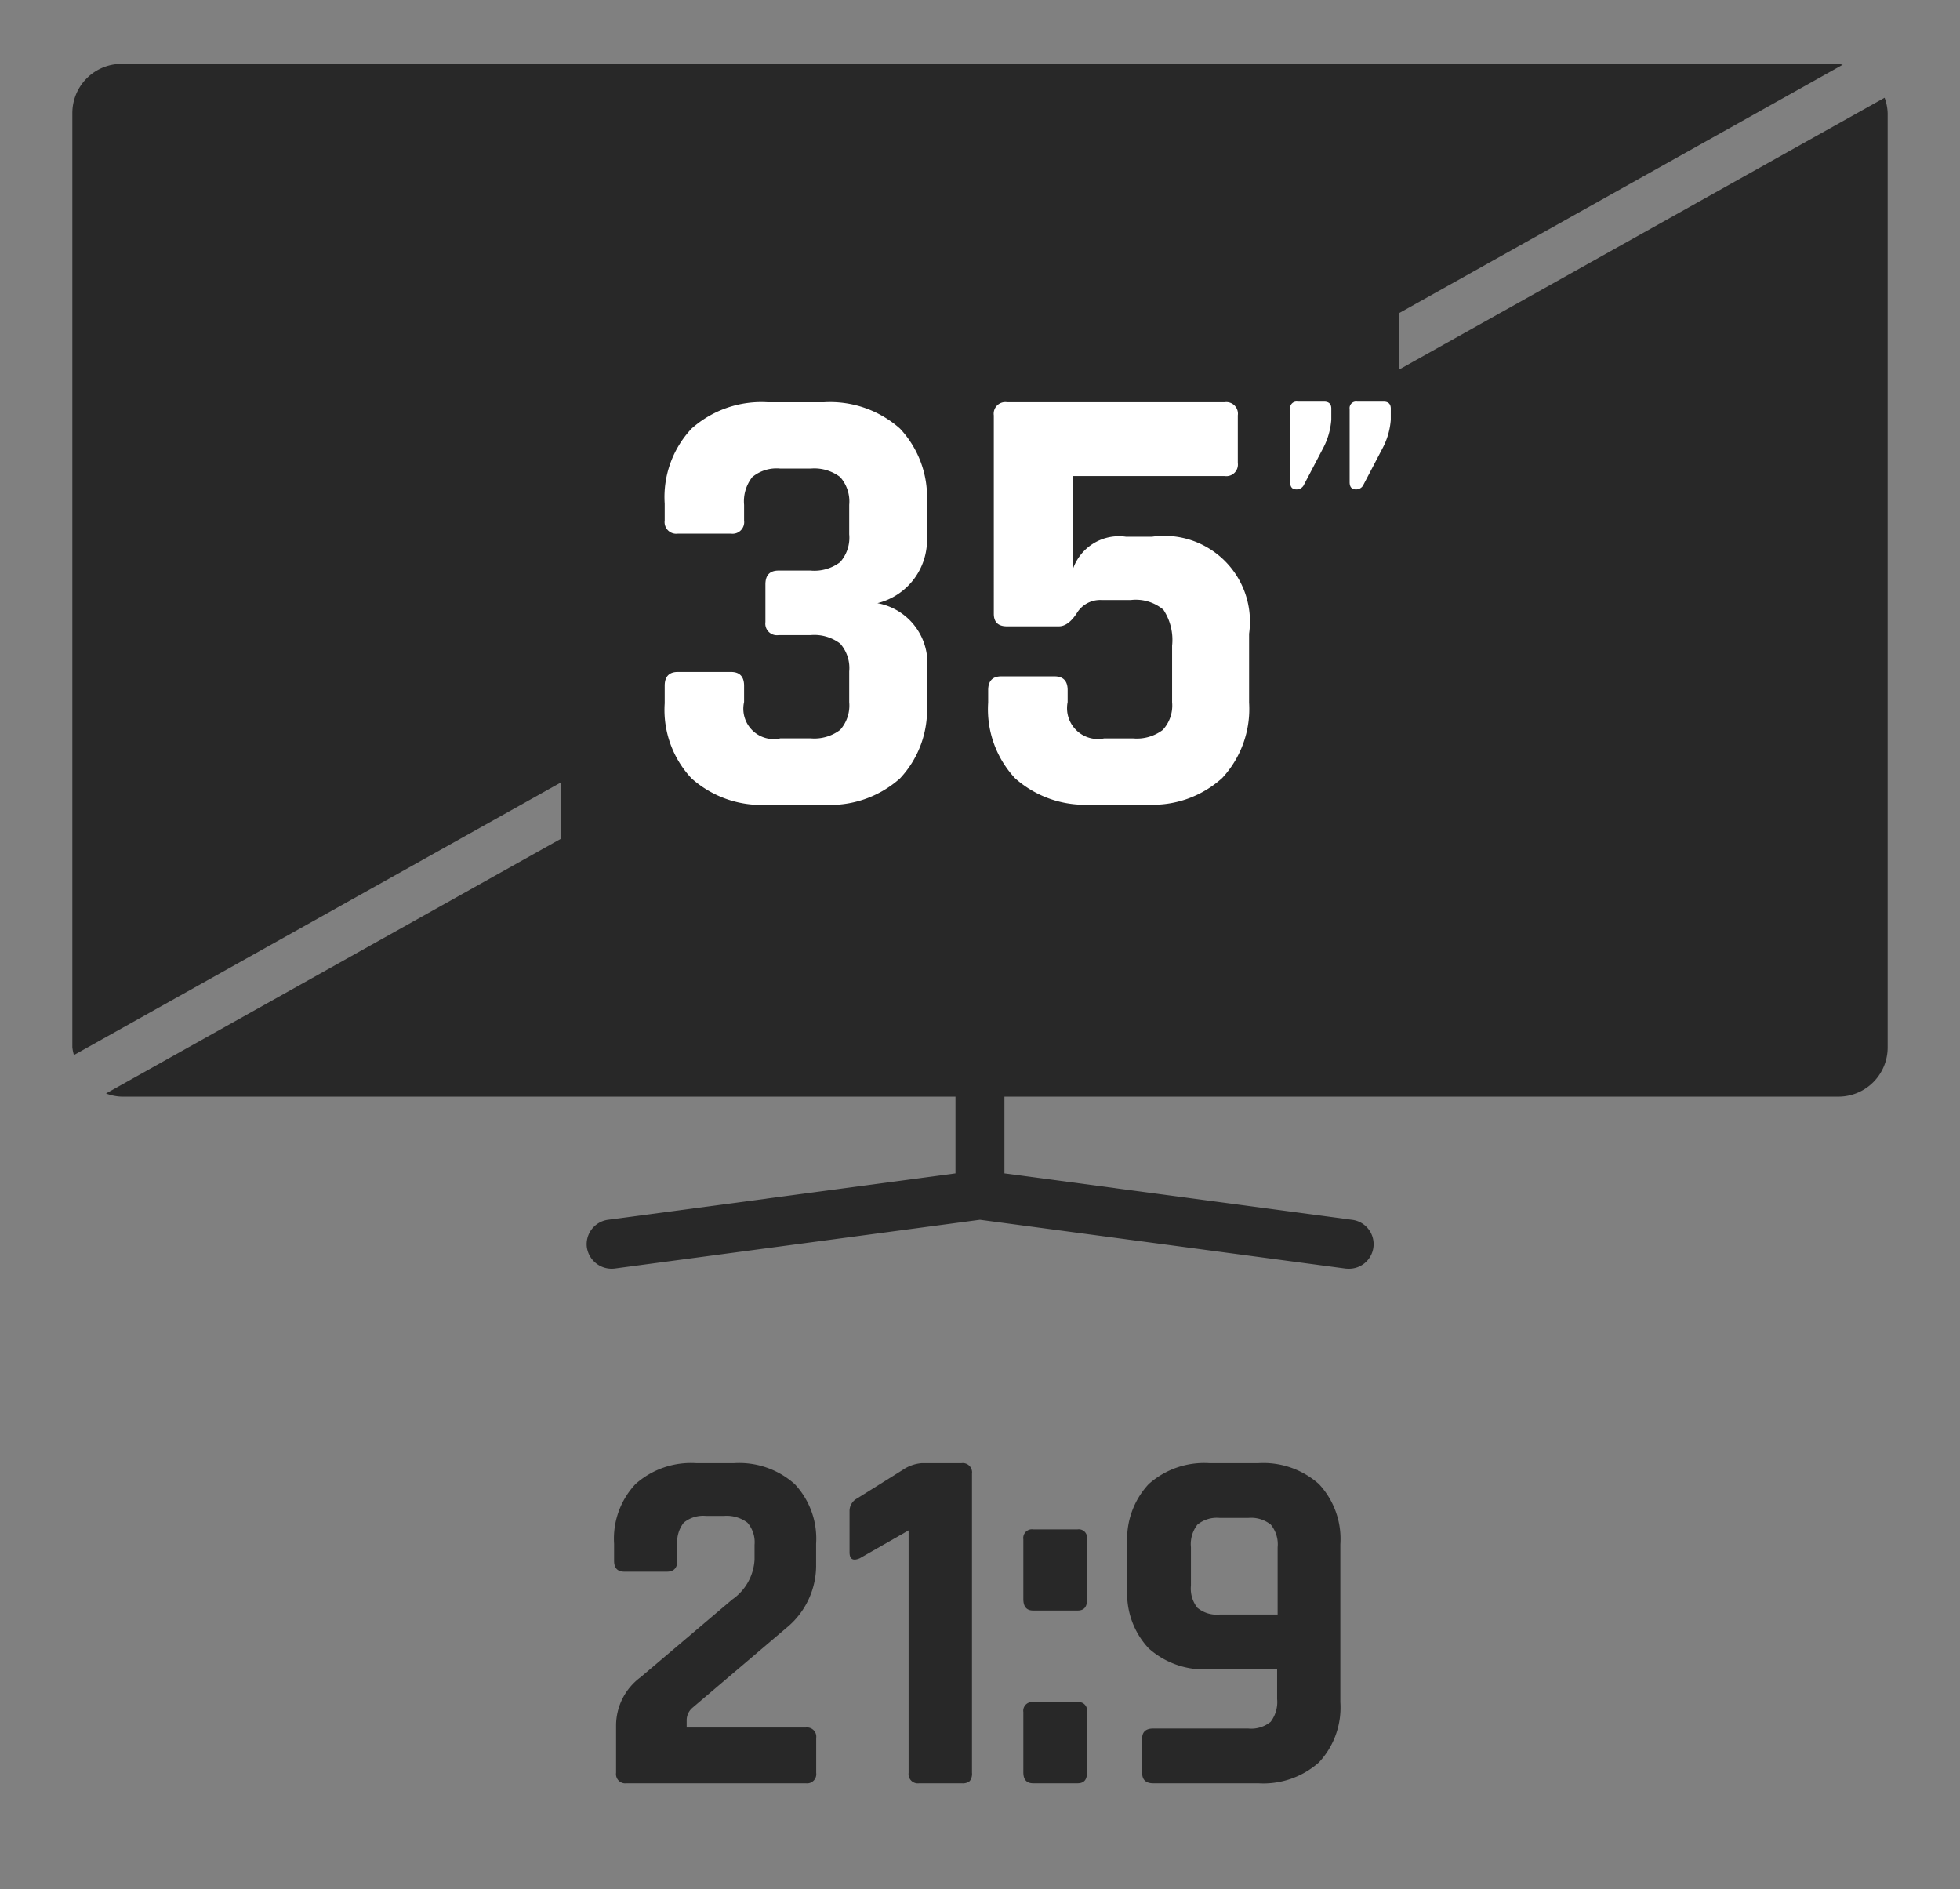 <svg id="Réteg_1" data-name="Réteg 1" xmlns="http://www.w3.org/2000/svg" viewBox="0 0 23.625 22.769"><rect x="0" y="0" width="23.625" height="22.769" fill="#808080" stroke="none"/><defs><style>.cls-1{fill:#282828;}.cls-2{fill:#fff;}</style></defs><path class="cls-1" d="M7.426,21.365v-.57a.724.724,0,0,1,.295-.582l1.104-.936a.627.627,0,0,0,.27-.48v-.18a.357.357,0,0,0-.086-.267.416.416,0,0,0-.285-.081H8.512a.369.369,0,0,0-.27.081.374.374,0,0,0-.078.267v.192c0,.088-.043.132-.127.132H7.527c-.084,0-.125-.044-.125-.132V18.605a.961.961,0,0,1,.258-.72,1.004,1.004,0,0,1,.732-.252h.455a1.004,1.004,0,0,1,.732.252.961.961,0,0,1,.258.72v.24a.971.971,0,0,1-.359.774l-1.129.96a.198.198,0,0,0-.072.144v.096H9.713a.111.111,0,0,1,.125.126v.42a.111.111,0,0,1-.125.126H7.553A.112.112,0,0,1,7.426,21.365Z"/><path class="cls-1" d="M10.24,18.707v-.492a.171.171,0,0,1,.09-.156l.547-.342a.474.474,0,0,1,.232-.084h.48a.112.112,0,0,1,.127.126v3.606a.142.142,0,0,1-.027.099.129.129,0,0,1-.094.027h-.516a.112.112,0,0,1-.127-.126V18.443l-.588.336C10.281,18.815,10.24,18.791,10.24,18.707Z"/><path class="cls-1" d="M13.102,18.545v.738c0,.084-.037.126-.113.126h-.535c-.08,0-.119-.046-.119-.138v-.72a.105.105,0,0,1,.119-.12h.535A.1.1,0,0,1,13.102,18.545Zm0,2.082v.738c0,.084-.037.126-.113.126h-.535c-.08,0-.119-.044-.119-.132V20.633a.105.105,0,0,1,.119-.12h.535A.1.1,0,0,1,13.102,20.627Z"/><path class="cls-1" d="M15.166,21.491H13.9c-.088,0-.133-.042-.133-.126v-.414c0-.08.045-.12.133-.12h1.145a.369.369,0,0,0,.271-.081.392.392,0,0,0,.078-.273v-.36h-.816a1.004,1.004,0,0,1-.732-.252.962.962,0,0,1-.258-.72v-.534a.97.97,0,0,1,.258-.726,1.004,1.004,0,0,1,.732-.252H15.166a1.008,1.008,0,0,1,.732.252.97.97,0,0,1,.258.726v1.902a.97.97,0,0,1-.258.726A1.008,1.008,0,0,1,15.166,21.491ZM14.703,19.457h.697V18.647a.375.375,0,0,0-.082-.273.38.38,0,0,0-.273-.081h-.342a.369.369,0,0,0-.27.081.384.384,0,0,0-.078.273v.462a.372.372,0,0,0,.078.267A.367.367,0,0,0,14.703,19.457Z"/><path class="cls-1" d="M22.716,1.178,16.867,4.452V3.772l5.345-2.992C22.194.779,22.179.77,22.16.77H1.465a.593.593,0,0,0-.593.593V12.623a.556.556,0,0,0,.019.092L6.758,9.431v.679L1.278,13.178a.58.58,0,0,0,.187.038H11.517v.925l-4.188.559a.297.297,0,0,0-.255.333.302.302,0,0,0,.333.255l4.405-.588,4.405.588a.366.366,0,0,0,.039.002.296.296,0,0,0,.039-.59l-4.188-.559V13.216H22.16a.593.593,0,0,0,.593-.593V1.363A.58.58,0,0,0,22.716,1.178Z"/><path class="cls-2" d="M9.385,6.876h.384a.516.516,0,0,0,.358-.102.444.444,0,0,0,.109-.336V6.084A.444.444,0,0,0,10.127,5.749a.516.516,0,0,0-.358-.102h-.362a.46.46,0,0,0-.339.102.473.473,0,0,0-.099.335v.189a.14.14,0,0,1-.158.158H8.17a.14.14,0,0,1-.158-.158V6.07a1.205,1.205,0,0,1,.324-.905,1.263,1.263,0,0,1,.92-.317h.672a1.265,1.265,0,0,1,.92.317,1.209,1.209,0,0,1,.324.905v.377a.786.786,0,0,1-.596.822.734.734,0,0,1,.596.822v.385a1.208,1.208,0,0,1-.324.905,1.263,1.263,0,0,1-.92.317H9.256a1.261,1.261,0,0,1-.92-.317,1.205,1.205,0,0,1-.324-.905V8.264c0-.11.053-.166.158-.166h.641c.105,0,.158.056.158.166v.196a.366.366,0,0,0,.438.438h.362a.516.516,0,0,0,.358-.102.444.444,0,0,0,.109-.335V8.091a.444.444,0,0,0-.109-.335.516.516,0,0,0-.358-.102H9.385a.14.14,0,0,1-.159-.158V7.042C9.226,6.932,9.278,6.876,9.385,6.876Z"/><path class="cls-2" d="M13.631,7.231h-.355a.329.329,0,0,0-.297.159c-.068.105-.141.158-.216.158h-.626q-.158,0-.158-.151V5.006a.14.14,0,0,1,.158-.159h2.625a.14.14,0,0,1,.158.159v.573a.14.14,0,0,1-.158.158h-1.825v1.108a.587.587,0,0,1,.634-.377h.316a1.033,1.033,0,0,1,1.169,1.169v.83a1.223,1.223,0,0,1-.324.909,1.244,1.244,0,0,1-.913.32h-.663a1.264,1.264,0,0,1-.921-.317,1.219,1.219,0,0,1-.324-.913V8.317q0-.166.158-.166H12.71c.106,0,.159.055.159.166v.144a.372.372,0,0,0,.438.438h.354a.518.518,0,0,0,.354-.102.433.433,0,0,0,.113-.335V7.782a.66.66,0,0,0-.105-.434A.517.517,0,0,0,13.631,7.231Z"/><path class="cls-2" d="M16.047,4.924v.133a.865.865,0,0,1-.102.35l-.234.447a.099.099,0,0,1-.085.044c-.05,0-.075-.029-.075-.088V4.928a.078.078,0,0,1,.089-.088H15.958C16.018,4.84,16.047,4.868,16.047,4.924Zm.717,0v.133a.865.865,0,0,1-.102.35l-.234.447a.098.098,0,0,1-.084.044c-.051,0-.076-.029-.076-.088V4.928a.078.078,0,0,1,.089-.088h.319C16.734,4.84,16.764,4.868,16.764,4.924Z"/></svg>